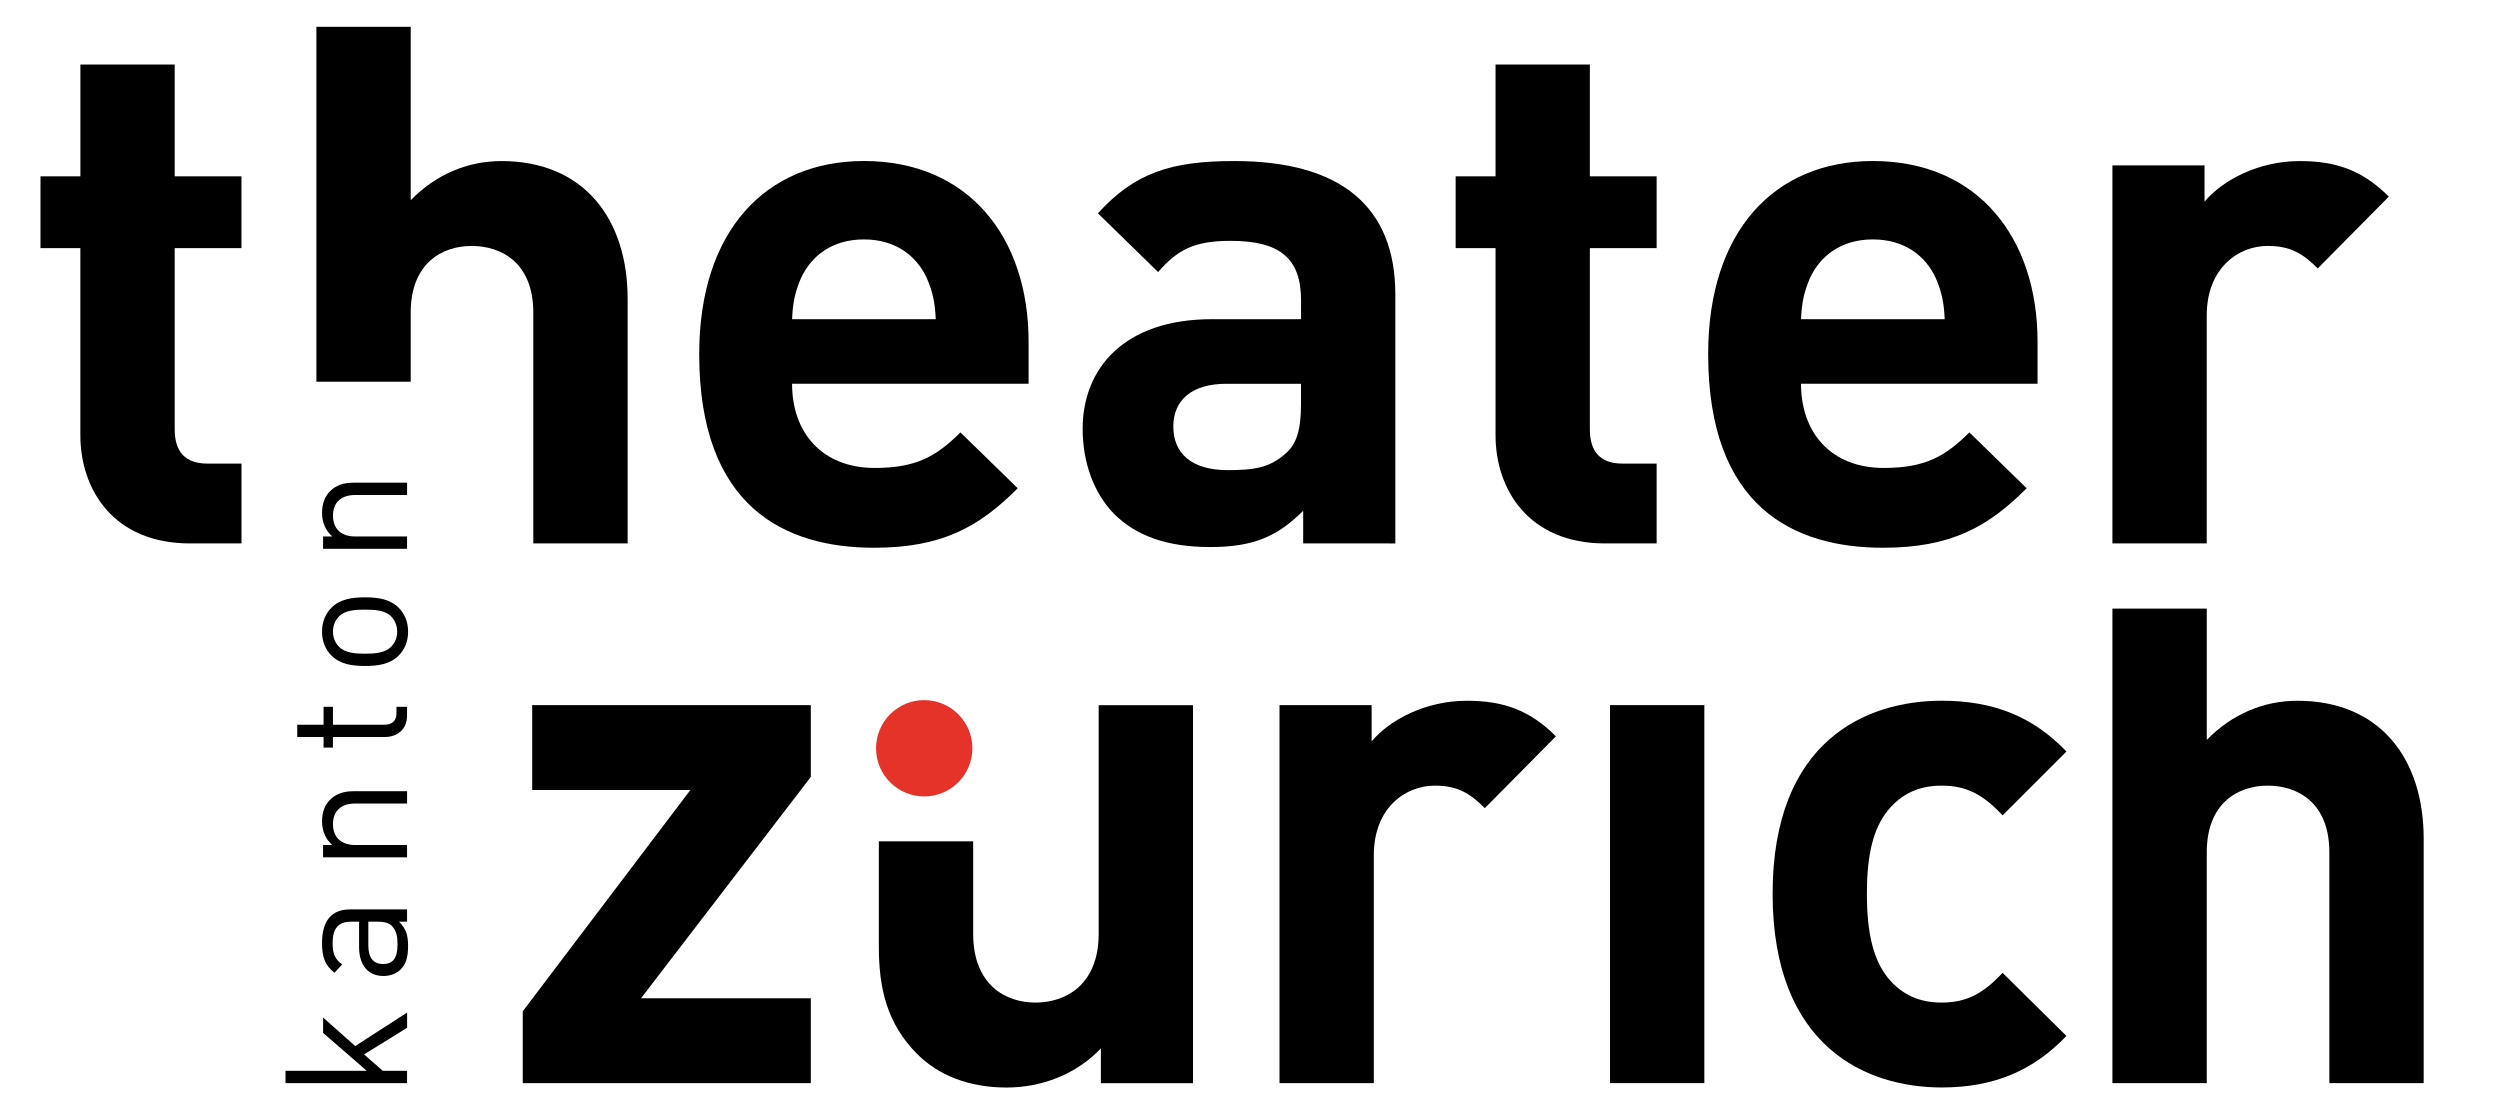 <?xml version="1.0" encoding="utf-8"?>
<!-- Generator: Adobe Illustrator 24.0.1, SVG Export Plug-In . SVG Version: 6.00 Build 0)  -->
<svg version="1.1" id="Ebene_1" xmlns="http://www.w3.org/2000/svg" xmlns:xlink="http://www.w3.org/1999/xlink" x="0px" y="0px"
	 viewBox="0 0 856.46 382.5" style="enable-background:new 0 0 856.46 382.5;" xml:space="preserve">
<style type="text/css">
	.Grün_x0020_bogenförmig{fill:url(#SVGID_1_);stroke:#FFFFFF;stroke-width:0.25;stroke-miterlimit:1;}
	.st0{fill:#E63329;}
</style>
<linearGradient id="SVGID_1_" gradientUnits="userSpaceOnUse" x1="-11.462" y1="557.399" x2="-10.755" y2="556.692">
	<stop  offset="0" style="stop-color:#2AA94B"/>
	<stop  offset="0.983" style="stop-color:#1E381E"/>
</linearGradient>
<g>
	<path d="M139.45,352.11l-14.73,9.12l6.43,5.62h8.3v4.21H97.81v-4.21h27.85l-14.97-12.99v-5.27l11,9.77l17.78-11.47V352.11z"/>
	<path d="M139.45,315.76h-2.75c2.34,2.34,3.1,4.45,3.1,8.3c0,3.98-0.76,6.32-2.63,8.13c-1.41,1.4-3.57,2.17-5.85,2.17
		c-5.03,0-8.31-3.51-8.31-9.94v-8.66h-2.75c-4.21,0-6.31,2.1-6.31,7.37c0,3.68,0.87,5.55,3.28,7.26l-2.64,2.86
		c-3.33-2.57-4.27-5.5-4.27-10.18c0-7.72,3.33-11.52,9.59-11.52h19.54V315.76z M126.18,315.76v8.07c0,4.33,1.75,6.43,5.08,6.43
		c3.34,0,4.92-2.04,4.92-6.61c0-2.46-0.18-4.62-1.93-6.44c-0.93-0.99-2.57-1.46-4.97-1.46H126.18z"/>
	<path d="M139.45,275.27h-17.72c-5.09,0-7.66,2.75-7.66,7.08c0,4.33,2.64,7.14,7.66,7.14h17.72v4.21h-28.77v-4.21h3.16
		c-2.34-2.05-3.51-4.86-3.51-8.07c0-3.1,0.94-5.62,2.68-7.38c1.99-2.04,4.68-2.98,8.02-2.98h18.43V275.27z"/>
	<path d="M139.45,245.12c0,4.91-3.45,7.37-7.72,7.37h-17.67v3.63h-3.21v-3.63h-9.02v-4.21h9.02v-6.14h3.21v6.14h17.55
		c2.64,0,4.21-1.23,4.21-3.92v-2.22h3.63V245.12z"/>
	<path d="M136.53,208.15c1.99,1.99,3.28,4.74,3.28,8.24c0,3.51-1.29,6.26-3.28,8.25c-2.98,2.92-7.01,3.51-11.47,3.51
		c-4.44,0-8.48-0.59-11.46-3.51c-1.99-1.99-3.28-4.74-3.28-8.25c0-3.51,1.29-6.26,3.28-8.24c2.98-2.93,7.01-3.51,11.46-3.51
		C129.52,204.64,133.55,205.23,136.53,208.15z M116.18,211.13c-1.35,1.35-2.11,3.22-2.11,5.27c0,2.05,0.76,3.86,2.11,5.21
		c2.1,2.11,5.67,2.34,8.89,2.34c3.22,0,6.79-0.24,8.89-2.34c1.35-1.35,2.11-3.16,2.11-5.21c0-2.04-0.76-3.91-2.11-5.27
		c-2.1-2.1-5.67-2.28-8.89-2.28C121.85,208.85,118.28,209.03,116.18,211.13z"/>
	<path d="M139.45,169.58h-17.72c-5.09,0-7.66,2.75-7.66,7.08c0,4.33,2.64,7.13,7.66,7.13h17.72v4.21h-28.77v-4.21h3.16
		c-2.34-2.04-3.51-4.86-3.51-8.07c0-3.1,0.94-5.62,2.68-7.38c1.99-2.05,4.68-2.98,8.02-2.98h18.43V169.58z"/>
</g>
<path d="M179.09,371.06v-24.61l57.42-75.81h-54.19v-29.08h95.45v24.61l-58.16,75.81h58.16v29.08H179.09z"/>
<path d="M376.39,241.56v78.3c0,17.65-11.43,23.61-21.63,23.61c-10.19,0-21.37-5.96-21.37-23.61v-31.63h-32.31v36.11
	c0,14.17,2.73,26.35,13.18,36.79c7.2,7.21,17.65,11.44,30.57,11.44c11.93,0,23.86-4.48,32.31-13.42v11.93h31.57v-129.5H376.39z"/>
<path d="M508.68,276.86c-4.97-4.97-9.2-7.71-17.15-7.71c-9.94,0-20.88,7.46-20.88,23.86v78.05h-32.31v-129.5h31.56v12.43
	c6.21-7.46,18.64-13.92,32.56-13.92c12.68,0,21.62,3.23,30.57,12.18L508.68,276.86z"/>
<path d="M794.02,91.96c-4.97-4.97-9.2-7.71-17.15-7.71c-9.94,0-20.88,7.46-20.88,23.86v78.05h-32.31V56.67h31.56V69.1
	c6.21-7.46,18.64-13.92,32.56-13.92c12.68,0,21.62,3.23,30.57,12.18L794.02,91.96z"/>
<rect x="551.57" y="241.56" width="32.31" height="129.5"/>
<path d="M665.18,372.55c-25.85,0-57.91-13.92-57.91-66.37c0-52.44,32.06-66.12,57.91-66.12c17.9,0,31.32,5.47,42.75,17.4
	l-21.88,21.88c-6.71-7.21-12.43-10.19-20.88-10.19c-7.7,0-13.67,2.73-18.39,8.45c-4.97,6.21-7.21,14.91-7.21,28.58
	c0,13.67,2.24,22.62,7.21,28.84c4.72,5.72,10.69,8.45,18.39,8.45c8.45,0,14.17-2.98,20.88-10.19l21.88,21.62
	C696.5,366.83,683.07,372.55,665.18,372.55z"/>
<path d="M798,371.06v-79.04c0-17.15-10.94-22.87-21.12-22.87c-10.19,0-20.88,5.96-20.88,22.87v79.04h-32.32V208.5h32.32v44.99
	c8.7-8.95,19.63-13.42,31.06-13.42c28.34,0,43.25,19.88,43.25,47.23v83.77H798z"/>
<path d="M65.07,186.17c-26.35,0-37.54-18.64-37.54-37.04V85H13.87V60.4h13.67V22.12h32.31V60.4h22.87V85H59.85v62.14
	c0,7.46,3.48,11.68,11.19,11.68h11.69v27.34H65.07z"/>
<path d="M182.7,186.17v-79.04c0-17.15-10.94-22.87-21.12-22.87c-10.19,0-20.88,5.96-20.88,22.87v23.64l-32.31,0l0-121.58h32.31V68.6
	c8.7-8.95,19.63-13.42,31.07-13.42c28.34,0,43.25,19.88,43.25,47.23v83.76H182.7z"/>
<path d="M271.35,131.48c0,16.65,10.19,28.83,28.34,28.83c14.17,0,21.12-3.97,29.33-12.18l19.64,19.14
	c-13.18,13.18-25.85,20.38-49.21,20.38c-30.58,0-59.91-13.92-59.91-66.37c0-42.25,22.87-66.12,56.42-66.12
	c36.04,0,56.42,26.35,56.42,61.89v14.42H271.35z M317.58,95.44c-3.48-7.71-10.69-13.42-21.62-13.42c-10.93,0-18.14,5.72-21.62,13.42
	c-1.99,4.72-2.74,8.2-2.98,13.92h49.22C320.31,103.64,319.57,100.17,317.58,95.44z"/>
<path d="M446.45,186.17v-11.19c-8.7,8.7-16.9,12.43-31.81,12.43c-14.66,0-25.36-3.73-33.06-11.44
	c-6.96-7.21-10.68-17.64-10.68-29.08c0-20.63,14.17-37.54,44.24-37.54h30.58v-6.46c0-14.17-6.97-20.38-24.11-20.38
	c-12.43,0-18.15,2.98-24.86,10.69l-20.63-20.13c12.68-13.92,25.11-17.9,46.72-17.9c36.29,0,55.18,15.41,55.18,45.74v85.26H446.45z
	 M445.71,131.48H420.1c-11.68,0-18.14,5.47-18.14,14.67c0,8.95,5.97,14.91,18.64,14.91c8.95,0,14.66-0.75,20.38-6.21
	c3.48-3.23,4.72-8.45,4.72-16.41V131.48z"/>
<path d="M549.89,186.17c-26.35,0-37.54-18.64-37.54-37.04V85h-13.67V60.4h13.67V22.12h32.31V60.4h22.88V85h-22.88v62.14
	c0,7.46,3.48,11.68,11.19,11.68h11.69v27.34H549.89z"/>
<path d="M617,131.48c0,16.65,10.19,28.83,28.34,28.83c14.16,0,21.13-3.97,29.33-12.18l19.63,19.14
	c-13.17,13.18-25.85,20.38-49.21,20.38c-30.57,0-59.9-13.92-59.9-66.37c0-42.25,22.87-66.12,56.42-66.12
	c36.04,0,56.42,26.35,56.42,61.89v14.42H617z M663.24,95.44c-3.48-7.71-10.69-13.42-21.63-13.42s-18.14,5.72-21.62,13.42
	c-1.99,4.72-2.73,8.2-2.99,13.92h49.22C665.97,103.64,665.23,100.17,663.24,95.44z"/>
<circle class="st0" cx="316.62" cy="256.35" r="16.5"/>
</svg>
